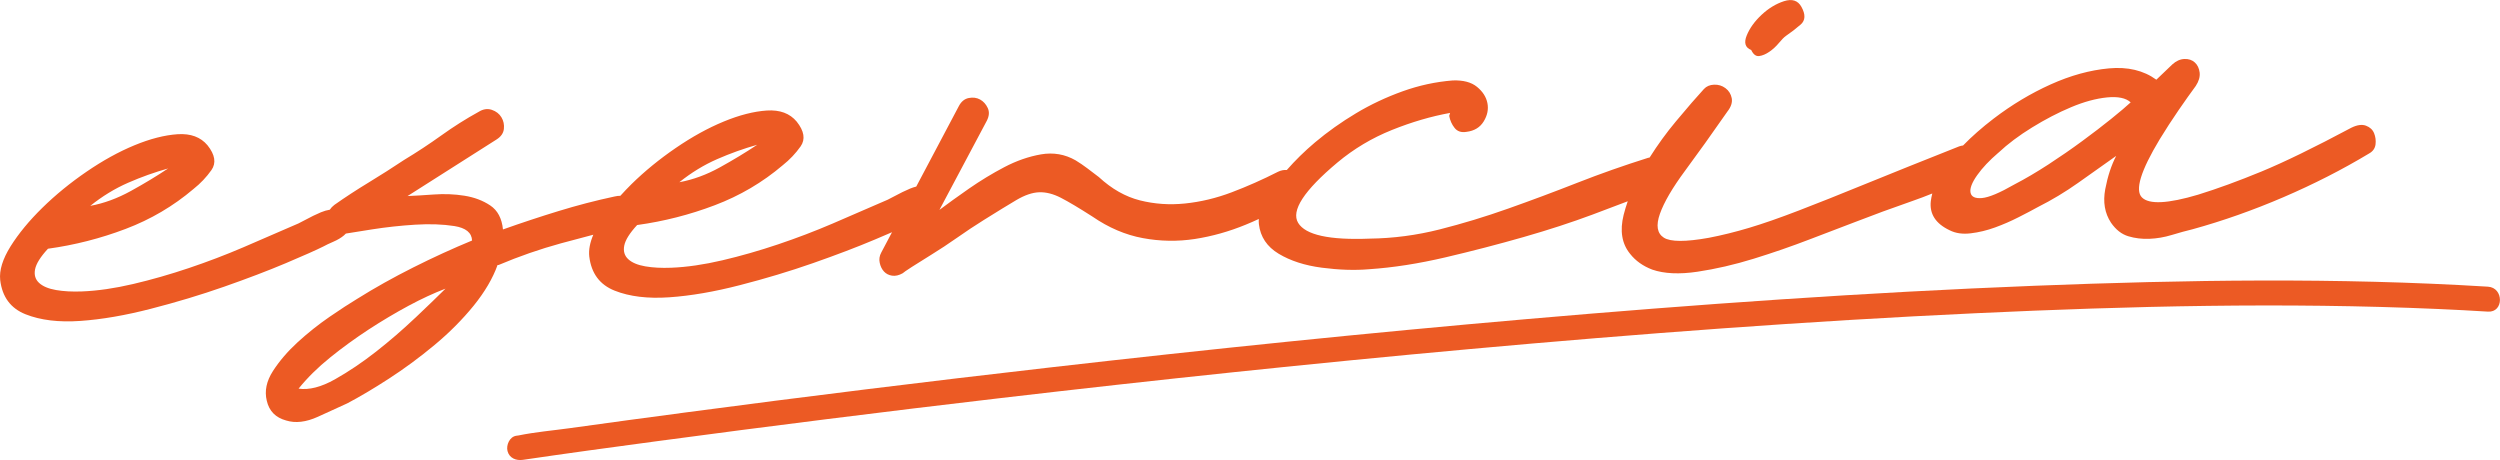 <?xml version="1.0" encoding="UTF-8"?>
<svg id="Capa_1" data-name="Capa 1" xmlns="http://www.w3.org/2000/svg" viewBox="0 0 571.99 105.26">
  <defs>
    <style>
      .cls-1 {
        fill: #ec5a24;
      }
    </style>
  </defs>
  <path class="cls-1" d="m135.75,53.69c-.77,1.81-1.09,3.47-.93,4.97.46,3.87,2.39,6.48,5.81,7.84,3.42,1.36,7.59,1.86,12.51,1.52,4.92-.34,10.3-1.27,16.15-2.78,5.84-1.5,11.42-3.18,16.73-5.04,5.31-1.86,10.02-3.65,14.14-5.39,1.47-.62,2.77-1.18,3.93-1.68l-2.46,4.65c-.42.77-.53,1.56-.35,2.37.18.82.51,1.48.98,1.98.47.51,1.08.82,1.83.94.75.12,1.57-.06,2.44-.55.14-.15.84-.63,2.07-1.43,1.24-.79,2.77-1.75,4.59-2.88,1.82-1.12,3.75-2.39,5.79-3.82,2.03-1.43,4.07-2.78,6.12-4.06,3.06-1.92,5.54-3.43,7.44-4.56,1.9-1.12,3.63-1.72,5.2-1.78,1.57-.06,3.23.36,4.98,1.26,1.75.9,4.17,2.34,7.24,4.31,3.69,2.54,7.53,4.18,11.52,4.92,3.99.74,7.95.8,11.89.2,3.94-.61,7.82-1.7,11.64-3.27,1.01-.41,2.01-.85,3-1.31-.03.41-.02.81.02,1.19.34,2.9,1.85,5.16,4.53,6.77,2.68,1.61,5.97,2.68,9.88,3.19,3.91.51,7.5.63,10.78.35,5.51-.37,11.35-1.28,17.49-2.72,6.14-1.44,12.1-2.99,17.87-4.64,5.76-1.65,11-3.36,15.72-5.12,3.23-1.2,5.92-2.23,8.12-3.07-.36,1.04-.68,2.08-.94,3.12-.9,3.62-.41,6.6,1.48,8.91,1.26,1.6,2.95,2.8,5.08,3.61,2.73.94,6.17,1.1,10.33.48,4.16-.62,8.46-1.61,12.89-2.98,4.43-1.37,8.7-2.85,12.83-4.44,4.12-1.58,7.51-2.88,10.16-3.88,4.27-1.66,8.73-3.3,13.37-4.91,1.54-.53,3.02-1.1,4.48-1.69-.15.59-.27,1.17-.34,1.74-.33,2.93,1.1,5.15,4.3,6.67,1.37.7,2.99.93,4.85.7,1.86-.22,3.71-.67,5.55-1.34,1.84-.67,3.64-1.45,5.4-2.35,1.76-.89,3.22-1.66,4.39-2.31,3.22-1.62,6.29-3.47,9.2-5.53,2.91-2.06,5.81-4.12,8.72-6.18-1.11,2.14-1.94,4.67-2.5,7.61-.55,2.94-.12,5.5,1.32,7.68,1.11,1.6,2.42,2.63,3.94,3.09,1.51.46,3.13.66,4.85.59,1.71-.07,3.42-.36,5.12-.88,1.7-.52,3.29-.95,4.77-1.31,6.95-1.92,13.88-4.37,20.79-7.34,6.91-2.97,13.43-6.29,19.56-9.98.88-.48,1.37-1.18,1.49-2.08.11-.9,0-1.75-.33-2.57-.33-.81-.95-1.38-1.86-1.72-.91-.34-2.03-.18-3.35.47-8.49,4.53-15.35,7.87-20.56,10.02-5.22,2.15-10.05,3.92-14.48,5.29-6.95,2.07-11.23,2.28-12.87.63-1.64-1.65-.28-6.08,4.06-13.28,1.4-2.3,2.85-4.52,4.33-6.68,1.48-2.15,2.79-4,3.93-5.54.7-1.07,1-2.09.89-3.06-.12-.97-.48-1.74-1.1-2.31-.62-.57-1.42-.84-2.39-.8-.97.04-1.89.45-2.75,1.23l-3.67,3.51c-2.93-2.13-6.55-2.99-10.87-2.59-4.32.4-8.76,1.62-13.31,3.67-4.55,2.05-8.9,4.66-13.03,7.81-2.67,2.04-5,4.09-7.01,6.16-.31.04-.61.1-.91.21-8.39,3.33-15.53,6.19-21.41,8.59-5.88,2.41-11,4.44-15.34,6.11-4.34,1.67-8.1,2.98-11.28,3.93-3.18.95-6.25,1.71-9.21,2.28-5.34.96-8.78.95-10.32-.03-1.53-.98-1.83-2.8-.89-5.46.94-2.65,2.86-5.94,5.77-9.87,2.9-3.93,6.13-8.43,9.66-13.51.85-1.08,1.18-2.1,1-3.07-.19-.96-.67-1.73-1.44-2.3-.77-.57-1.64-.83-2.61-.79-.97.04-1.74.37-2.31.99-1.58,1.71-3.72,4.18-6.43,7.43-2.18,2.61-4.17,5.36-5.99,8.24-.13.03-.26.04-.4.09-5.46,1.72-10.84,3.61-16.14,5.69-5.3,2.08-10.57,4.05-15.8,5.9-5.23,1.86-10.48,3.45-15.73,4.78-5.25,1.33-10.57,2.03-15.95,2.1-9.26.37-14.72-.83-16.4-3.6-1.68-2.77,1.31-7.38,8.98-13.81,3.76-3.14,7.92-5.62,12.48-7.45,4.56-1.83,8.99-3.12,13.3-3.9l-.2.68c.19,1.04.6,1.96,1.23,2.75.63.8,1.54,1.1,2.73.9,1.79-.22,3.1-1.02,3.94-2.4.84-1.38,1.12-2.77.84-4.18-.28-1.41-1.08-2.65-2.39-3.72-1.31-1.07-3.17-1.55-5.55-1.46-3.88.31-7.69,1.13-11.45,2.48-3.76,1.35-7.32,3.02-10.67,5.03-3.36,2.01-6.48,4.22-9.38,6.66-2.42,2.04-4.56,4.15-6.46,6.32-.65-.05-1.32.07-2.02.41-3.52,1.79-7.04,3.35-10.58,4.69-3.53,1.34-7.09,2.19-10.66,2.56s-7.02.13-10.34-.71c-3.32-.84-6.46-2.62-9.41-5.34-.93-.71-1.81-1.38-2.66-2.02-.85-.64-1.73-1.24-2.65-1.8-2.45-1.4-5.08-1.85-7.9-1.37-2.82.49-5.62,1.46-8.4,2.92-2.78,1.46-5.48,3.1-8.1,4.92-2.62,1.83-4.87,3.45-6.76,4.87l10.84-20.39c.55-1.07.63-2.04.22-2.92-.41-.88-1-1.53-1.76-1.95-.77-.42-1.63-.53-2.59-.34-.97.19-1.73.82-2.28,1.88l-9.73,18.38c-.46.11-.92.26-1.4.46-1.18.5-2.35,1.07-3.52,1.71-1.17.65-2.2,1.14-3.08,1.47-3.38,1.48-7.09,3.09-11.13,4.82-4.04,1.73-8.2,3.32-12.48,4.76-4.28,1.44-8.53,2.66-12.75,3.65-4.22.99-8.12,1.56-11.7,1.7-2.24.09-4.23-.02-5.96-.32-1.73-.3-3.03-.85-3.88-1.64-.85-.79-1.16-1.82-.91-3.1.25-1.28,1.23-2.85,2.95-4.71,6.09-.84,12.02-2.35,17.76-4.53,5.74-2.17,10.93-5.22,15.55-9.15,1.59-1.26,2.95-2.7,4.09-4.31,1.13-1.62.83-3.51-.9-5.68-1.57-1.88-3.85-2.72-6.83-2.53-2.98.2-6.28,1.04-9.88,2.53-3.61,1.49-7.26,3.51-10.97,6.05-3.71,2.54-7.08,5.29-10.1,8.25-.91.9-1.75,1.79-2.56,2.68-.42,0-.87.05-1.37.17-4.3.92-8.55,2.03-12.76,3.32-4.21,1.29-8.45,2.69-12.73,4.21-.25-2.53-1.22-4.36-2.91-5.49-1.69-1.13-3.66-1.87-5.92-2.23s-4.58-.45-6.96-.28c-2.39.17-4.4.29-6.04.36l20.34-12.93c1.02-.64,1.59-1.45,1.7-2.42.11-.97-.07-1.86-.56-2.67-.48-.8-1.21-1.37-2.2-1.71-.99-.33-1.99-.18-3.01.46-2.93,1.61-5.77,3.41-8.53,5.39-2.76,1.98-5.6,3.85-8.52,5.61-2.62,1.75-5.32,3.46-8.09,5.15-2.77,1.68-5.4,3.4-7.87,5.14-.44.33-.78.7-1.05,1.1-.65.11-1.33.3-2.02.59-1.18.5-2.35,1.07-3.52,1.71-1.17.65-2.2,1.14-3.08,1.47-3.38,1.48-7.09,3.09-11.13,4.82-4.04,1.73-8.2,3.32-12.48,4.76-4.28,1.44-8.53,2.66-12.75,3.65-4.22.99-8.12,1.56-11.7,1.7-2.24.09-4.23-.02-5.96-.32-1.73-.3-3.03-.85-3.88-1.64-.85-.79-1.16-1.82-.91-3.1.25-1.28,1.23-2.85,2.95-4.71,6.09-.84,12.01-2.35,17.76-4.53,5.74-2.17,10.93-5.22,15.55-9.15,1.59-1.26,2.95-2.7,4.09-4.31,1.13-1.62.83-3.51-.9-5.68-1.57-1.88-3.85-2.72-6.83-2.53-2.98.2-6.28,1.04-9.88,2.53-3.61,1.49-7.26,3.51-10.97,6.05-3.71,2.54-7.08,5.29-10.1,8.25-3.02,2.96-5.44,5.9-7.27,8.81-1.82,2.92-2.62,5.49-2.38,7.72.46,3.87,2.39,6.48,5.81,7.84,3.42,1.36,7.59,1.86,12.51,1.52,4.92-.34,10.3-1.27,16.15-2.78,5.84-1.5,11.42-3.18,16.73-5.04,5.31-1.86,10.02-3.65,14.14-5.39,4.11-1.74,6.98-3.01,8.59-3.82.58-.32,1.35-.69,2.31-1.1.95-.41,1.76-.89,2.41-1.44.16-.13.31-.28.44-.42,1.26-.21,3.26-.53,6.01-.96,3.19-.5,6.47-.86,9.82-1.07,3.36-.21,6.35-.1,8.98.31,2.63.42,3.99,1.52,4.06,3.31-4.41,1.82-8.89,3.87-13.43,6.15-4.54,2.28-8.86,4.69-12.94,7.25-1.61.96-3.68,2.32-6.23,4.06-2.54,1.75-4.97,3.68-7.28,5.79-2.3,2.11-4.2,4.32-5.68,6.62-1.48,2.3-1.95,4.56-1.41,6.78.54,2.37,2.03,3.88,4.44,4.53,2.12.66,4.54.38,7.25-.85,2.72-1.23,4.96-2.25,6.72-3.07,2.78-1.46,5.96-3.34,9.53-5.65,3.57-2.31,7.05-4.88,10.45-7.71,3.4-2.83,6.38-5.83,8.95-8.99,2.56-3.17,4.38-6.27,5.46-9.3h.22c4.7-1.99,9.46-3.64,14.27-4.96,2.45-.67,4.93-1.33,7.44-1.98Zm321.47-18.74c2.16-2.03,4.74-3.96,7.73-5.8,2.99-1.84,5.95-3.38,8.9-4.62,2.94-1.24,5.67-1.98,8.21-2.24,2.53-.25,4.34.13,5.43,1.13-1.01.94-2.49,2.19-4.45,3.77-1.95,1.58-4.17,3.27-6.64,5.09-2.47,1.82-5.05,3.6-7.75,5.36-2.7,1.75-5.29,3.28-7.78,4.57-3.36,1.93-5.82,2.96-7.39,3.1-1.56.14-2.44-.27-2.63-1.24-.19-.96.32-2.29,1.52-3.99,1.2-1.69,2.81-3.4,4.84-5.13Zm-293.14,1.46c3.01-1.32,6.07-2.41,9.17-3.29-2.62,1.75-5.47,3.47-8.54,5.17s-6.17,2.83-9.28,3.4c2.75-2.2,5.63-3.96,8.65-5.28Zm-134.78,5.41c3.01-1.32,6.07-2.41,9.17-3.28-2.62,1.75-5.47,3.47-8.54,5.16-3.07,1.69-6.17,2.83-9.28,3.4,2.75-2.2,5.63-3.96,8.65-5.28Zm65.71,30.89c-2.88,2.73-5.88,5.32-8.99,7.76-3.12,2.44-6.25,4.55-9.39,6.32-3.14,1.77-5.92,2.48-8.32,2.13,2-2.47,4.4-4.85,7.23-7.13,2.82-2.28,5.77-4.41,8.82-6.41,3.06-1.99,6.09-3.79,9.09-5.41,3-1.61,5.83-2.92,8.48-3.93-1.73,1.72-4.03,3.94-6.91,6.67Z"/>
  <path class="cls-1" d="m400.67,11.44c.49,1.03,1.1,1.49,1.85,1.38.74-.1,1.51-.43,2.32-.99.8-.55,1.52-1.22,2.16-1.99.64-.77,1.18-1.32,1.62-1.63,1.16-.79,2.29-1.66,3.37-2.6,1.08-.94,1.14-2.29.17-4.04-.81-1.46-2.13-1.89-3.98-1.3-1.85.6-3.56,1.64-5.14,3.12-1.59,1.49-2.72,3.06-3.4,4.73-.68,1.67-.34,2.78,1.03,3.32Z"/>
  <path class="cls-1" d="m569.24,65.59c-34.5-2.12-69.16-1.56-103.67-.21-38.78,1.52-77.5,4.26-116.16,7.62-36.55,3.17-73.05,6.93-109.5,11.11-27.77,3.18-55.51,6.6-83.22,10.28-8.77,1.16-17.53,2.35-26.29,3.57-3.9.54-7.91.88-11.77,1.67-.17.03-.34.05-.51.07-1.54.23-2.35,2.16-2,3.51.43,1.64,2,2.22,3.51,2,10.2-1.5,20.42-2.89,30.64-4.26,25.48-3.42,52.49-6.81,78.57-9.86,35.79-4.19,71.63-7.97,107.51-11.23,38.54-3.49,77.14-6.4,115.8-8.2,35.21-1.64,70.53-2.51,105.76-.96,3.78.17,7.55.36,11.32.6,3.67.23,3.66-5.49,0-5.71Z"/>
</svg>